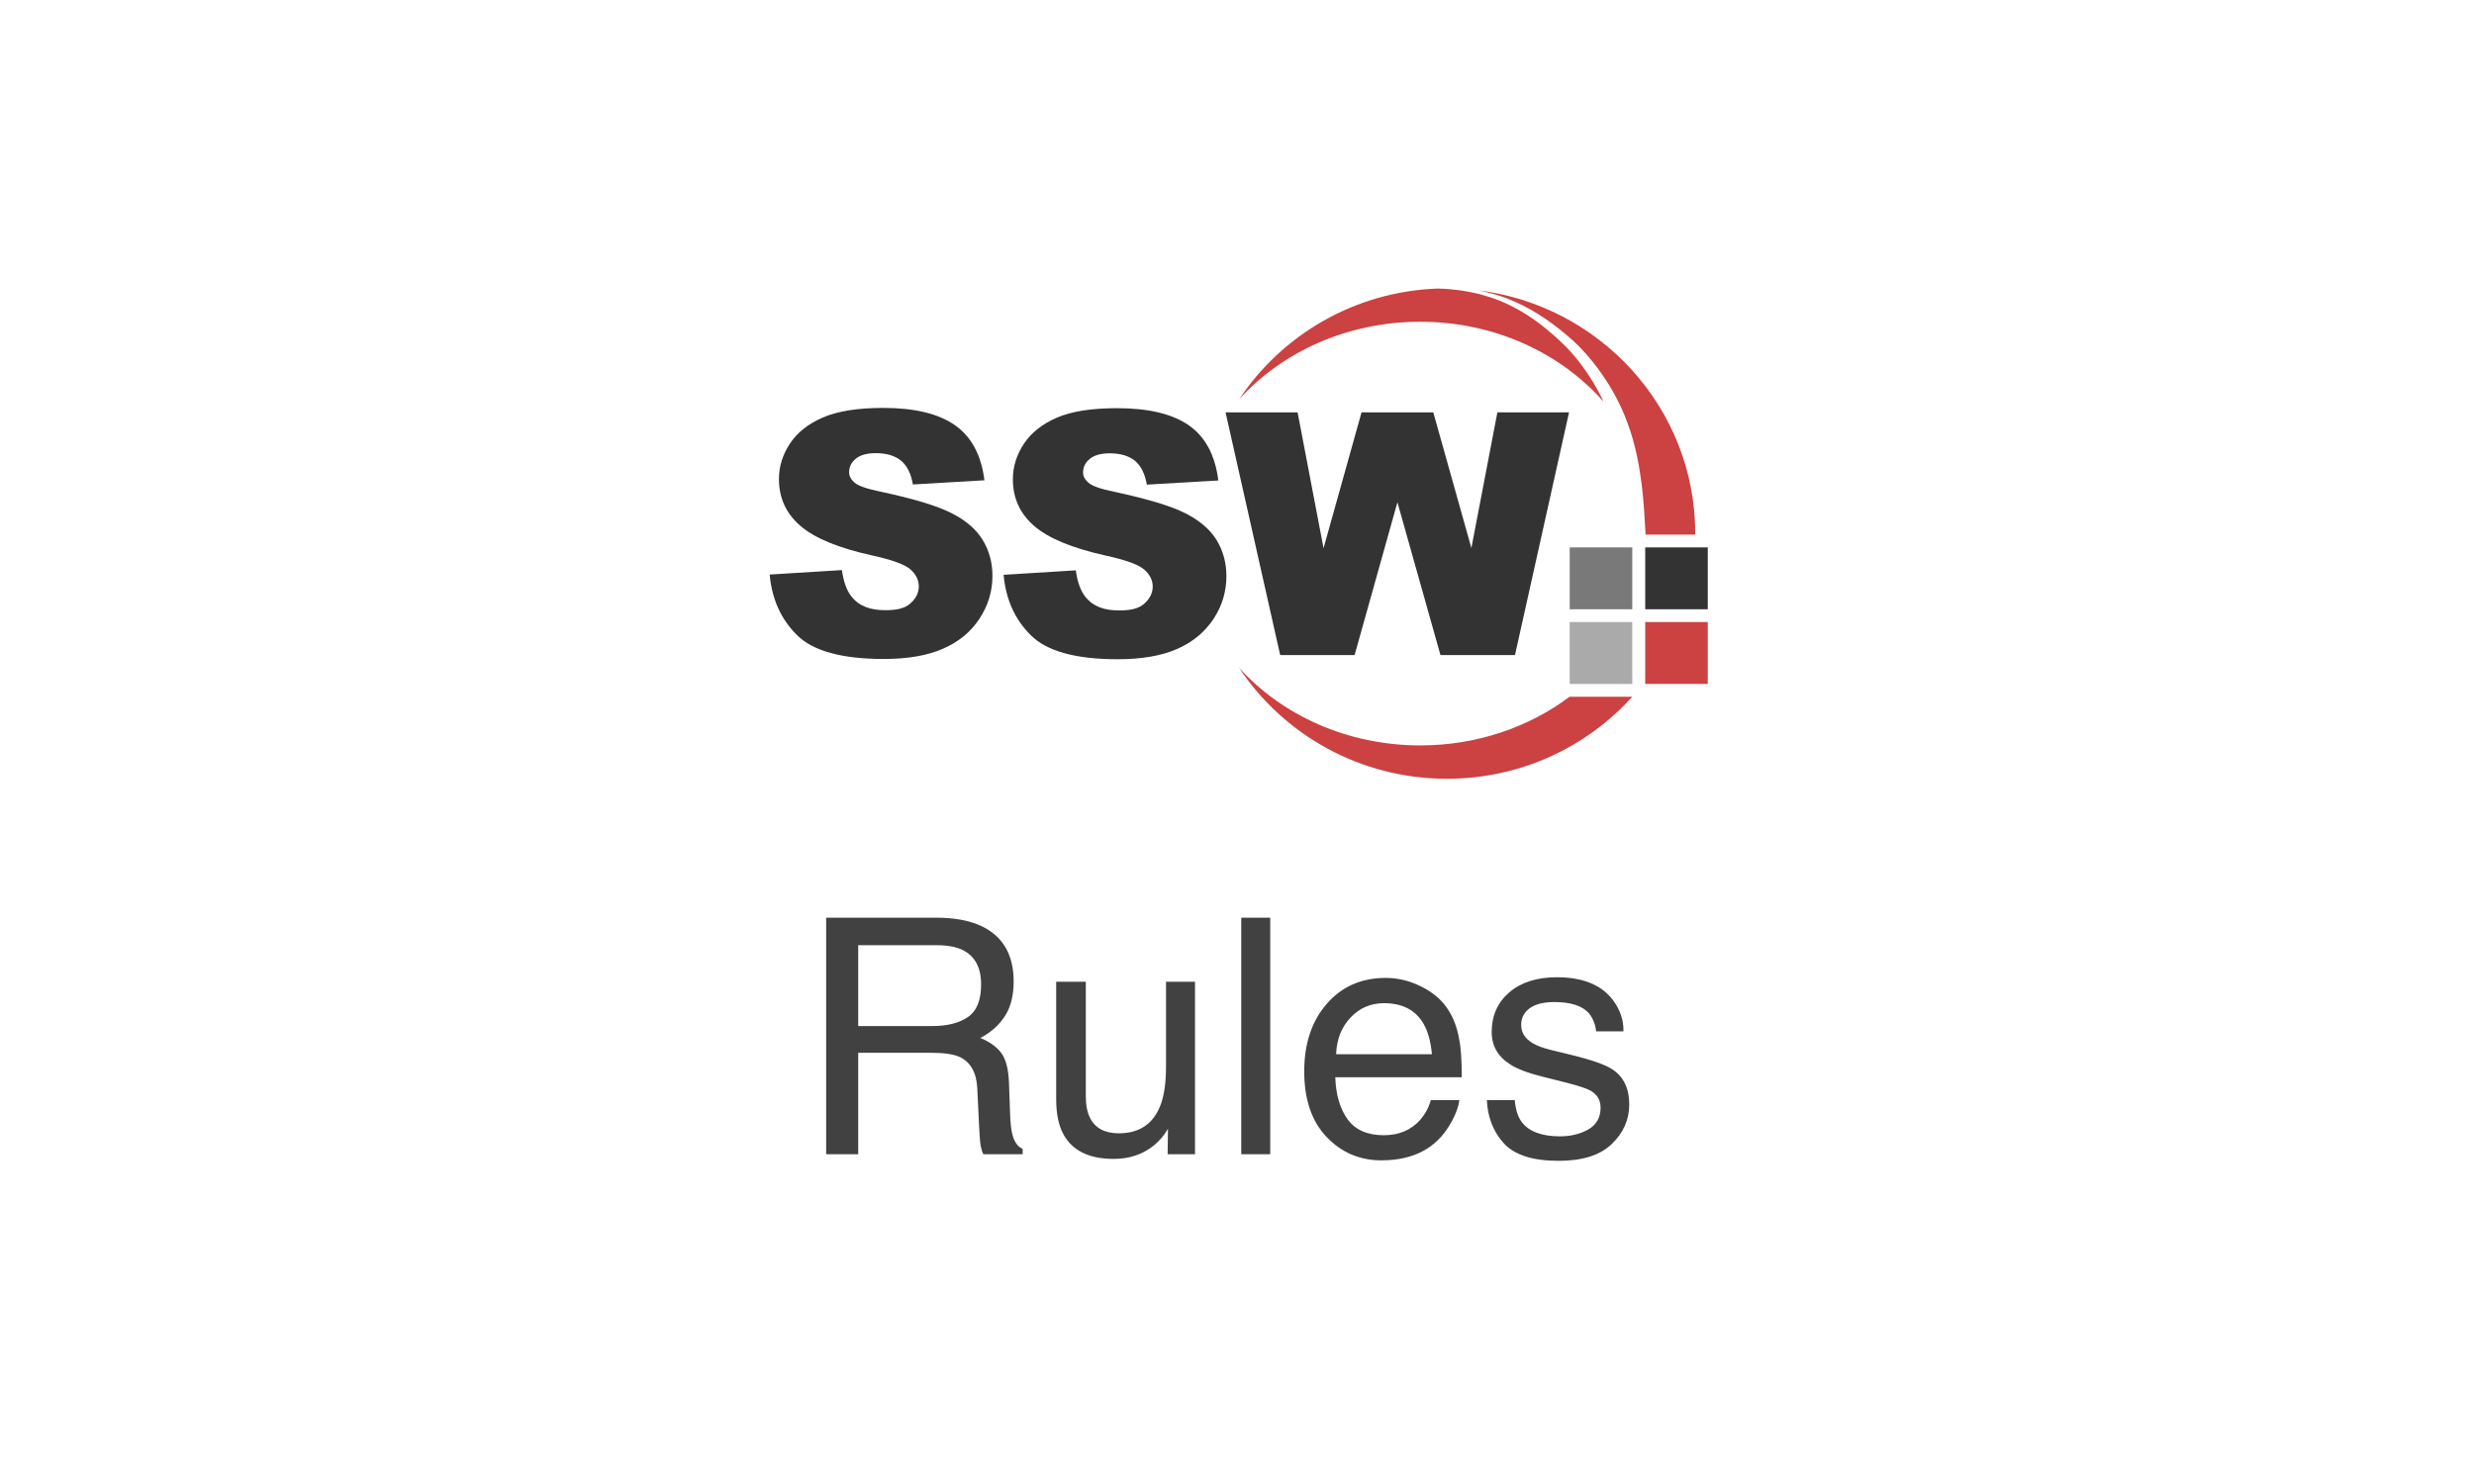 <svg width="180" height="108" viewBox="0 0 180 108" fill="none" xmlns="http://www.w3.org/2000/svg">
<g id="SSW-Rules-vertical">
<g id="SSWLogo 2">
<g id="SSWLogo">
<path id="Path" d="M116.666 29.231C113.545 25.688 108.732 23.416 103.337 23.416C98.022 23.416 93.278 25.615 90.158 29.059C93.268 24.373 98.55 21.22 104.593 21C104.762 21.006 104.94 21.01 105.133 21.02C105.362 21.03 105.604 21.063 105.872 21.087C106.398 21.144 106.989 21.247 107.621 21.399C108.244 21.572 108.921 21.776 109.593 22.091C110.264 22.4 110.939 22.787 111.599 23.25C112.255 23.713 112.888 24.243 113.513 24.826C114.129 25.392 114.68 26.029 115.179 26.718C115.428 27.059 115.666 27.416 115.885 27.772C116.106 28.133 116.298 28.484 116.496 28.873C116.552 28.992 116.608 29.11 116.666 29.231" fill="#CC4141"/>
<path id="Path_2" d="M118.762 50.703C115.454 54.368 110.636 56.675 105.275 56.675C98.942 56.675 93.375 53.46 90.148 48.594C93.271 52.044 98.018 54.248 103.332 54.248C107.463 54.248 111.246 52.919 114.2 50.705H118.763V50.703H118.762Z" fill="#CC4141"/>
<path id="Path_3" d="M123.339 38.833V38.908H119.723C119.716 38.763 119.704 38.6 119.699 38.415C119.656 37.649 119.603 36.555 119.441 35.231C119.271 33.916 118.999 32.362 118.413 30.781C118.121 29.986 117.761 29.203 117.314 28.426C117.106 28.064 116.861 27.673 116.608 27.311C116.359 26.942 116.091 26.585 115.806 26.24C115.248 25.552 114.616 24.901 113.936 24.344C113.278 23.792 112.581 23.272 111.874 22.834C111.166 22.392 110.44 22.033 109.73 21.754C109.023 21.468 108.322 21.297 107.673 21.156C107.573 21.138 107.468 21.122 107.371 21.106C116.361 22.134 123.339 29.676 123.339 38.833" fill="#CC4141"/>
<path id="Path_4" d="M71.495 39.292C71.021 38.513 70.262 37.862 69.215 37.337C68.174 36.807 66.444 36.289 64.034 35.774C63.058 35.574 62.441 35.353 62.178 35.126C61.914 34.898 61.778 34.645 61.778 34.363C61.778 33.98 61.939 33.653 62.265 33.383C62.59 33.114 63.074 32.979 63.715 32.979C64.493 32.979 65.104 33.158 65.549 33.52C65.99 33.882 66.282 34.462 66.419 35.257L71.624 34.954C71.395 33.123 70.681 31.787 69.484 30.947C68.286 30.106 66.546 29.686 64.263 29.686C62.403 29.686 60.938 29.921 59.873 30.383C58.803 30.842 58.002 31.48 57.472 32.285C56.94 33.093 56.673 33.95 56.673 34.858C56.673 36.241 57.194 37.376 58.236 38.27C59.264 39.162 60.992 39.878 63.412 40.414C64.893 40.735 65.835 41.079 66.239 41.438C66.647 41.798 66.848 42.207 66.848 42.67C66.848 43.149 66.637 43.577 66.208 43.939C65.784 44.303 65.185 44.407 64.399 44.407C63.345 44.407 62.519 44.13 61.951 43.414C61.599 42.976 61.371 42.331 61.255 41.489L56 41.813C56.157 43.593 56.82 45.064 57.987 46.222C59.159 47.38 61.261 47.958 64.297 47.958C66.028 47.958 67.464 47.714 68.6 47.215C69.736 46.724 70.621 46 71.254 45.041C71.887 44.087 72.207 43.042 72.207 41.907C72.208 40.943 71.97 40.072 71.495 39.292" fill="#343334"/>
<path id="Path_5" d="M89.229 41.929C89.229 43.039 88.927 44.057 88.318 45.001C88.304 45.02 88.291 45.042 88.278 45.062C88.181 45.21 88.077 45.351 87.963 45.485C87.365 46.237 86.58 46.821 85.621 47.239C84.486 47.732 83.052 47.977 81.32 47.977C78.279 47.977 76.18 47.4 75.008 46.24C73.838 45.086 73.177 43.615 73.021 41.832L78.272 41.507C78.385 42.349 78.62 42.991 78.967 43.435C79.537 44.147 80.35 44.425 81.41 44.425C82.194 44.425 82.799 44.321 83.227 43.956C83.649 43.59 83.868 43.167 83.868 42.686C83.868 42.227 83.663 41.817 83.257 41.456C82.851 41.094 81.912 40.752 80.432 40.429C78.01 39.891 76.282 39.175 75.253 38.285C74.215 37.394 73.693 36.257 73.693 34.876C73.693 33.968 73.959 33.11 74.492 32.303C75.025 31.494 75.822 30.861 76.893 30.397C77.964 29.932 79.426 29.706 81.285 29.706C83.568 29.706 85.311 30.125 86.507 30.963C87.049 31.342 87.494 31.826 87.835 32.413C87.96 32.618 88.07 32.841 88.164 33.074C88.397 33.631 88.557 34.265 88.642 34.969L87.618 35.027L86.805 35.075L83.44 35.269C83.3 34.474 83.012 33.896 82.573 33.532C82.127 33.175 81.516 32.991 80.74 32.991C80.096 32.991 79.615 33.126 79.289 33.397C78.963 33.663 78.801 33.991 78.801 34.381C78.801 34.658 78.93 34.91 79.2 35.135C79.46 35.37 80.076 35.587 81.055 35.786C83.464 36.302 85.193 36.824 86.236 37.349C86.281 37.371 86.324 37.394 86.366 37.417C86.681 37.583 86.97 37.76 87.231 37.95C87.777 38.35 88.206 38.8 88.516 39.305C88.991 40.089 89.229 40.961 89.229 41.929" fill="#343334"/>
<path id="Path_6" d="M114.158 30.01L110.225 47.674H104.804L101.672 36.551L98.556 47.674H93.142L89.284 30.526V30.525L89.213 30.206L89.168 30.01H94.409L96.297 39.897L99.061 30.01H104.281L107.053 39.884L108.945 30.01H114.158Z" fill="#343334"/>
<rect id="Rectangle" x="119.701" y="39.837" width="4.551" height="4.503" fill="#333333"/>
<rect id="Rectangle_2" x="114.207" y="39.837" width="4.552" height="4.503" fill="#797979"/>
<rect id="Rectangle_3" x="119.701" y="45.27" width="4.551" height="4.505" fill="#CC4141"/>
<rect id="Rectangle_4" x="114.207" y="45.27" width="4.552" height="4.505" fill="#AAAAAA"/>
</g>
</g>
<path id="Rules" d="M67.832 74.672C68.926 74.672 69.789 74.453 70.422 74.016C71.062 73.578 71.383 72.789 71.383 71.648C71.383 70.422 70.938 69.586 70.047 69.141C69.57 68.906 68.934 68.789 68.137 68.789H62.441V74.672H67.832ZM60.109 66.785H68.078C69.391 66.785 70.473 66.977 71.324 67.359C72.941 68.094 73.75 69.449 73.75 71.426C73.75 72.457 73.535 73.301 73.106 73.957C72.684 74.613 72.09 75.141 71.324 75.539C71.996 75.812 72.5 76.172 72.836 76.617C73.18 77.062 73.371 77.785 73.41 78.785L73.492 81.094C73.516 81.75 73.57 82.238 73.656 82.559C73.797 83.106 74.047 83.457 74.406 83.613V84H71.547C71.469 83.852 71.406 83.66 71.359 83.426C71.312 83.191 71.273 82.738 71.242 82.066L71.102 79.195C71.047 78.07 70.629 77.316 69.848 76.934C69.402 76.723 68.703 76.617 67.75 76.617H62.441V84H60.109V66.785ZM79 71.449V79.781C79 80.422 79.102 80.945 79.305 81.352C79.68 82.102 80.379 82.477 81.402 82.477C82.871 82.477 83.871 81.82 84.402 80.508C84.691 79.805 84.836 78.84 84.836 77.613V71.449H86.945V84H84.953L84.977 82.148C84.703 82.625 84.363 83.027 83.957 83.356C83.152 84.012 82.176 84.34 81.027 84.34C79.238 84.34 78.019 83.742 77.371 82.547C77.019 81.906 76.844 81.051 76.844 79.981V71.449H79ZM90.309 66.785H92.418V84H90.309V66.785ZM100.82 71.168C101.711 71.168 102.574 71.379 103.41 71.801C104.246 72.215 104.883 72.754 105.32 73.418C105.742 74.051 106.023 74.789 106.164 75.633C106.289 76.211 106.352 77.133 106.352 78.398H97.152C97.191 79.672 97.492 80.695 98.055 81.469C98.617 82.234 99.488 82.617 100.668 82.617C101.77 82.617 102.648 82.254 103.305 81.527C103.68 81.106 103.945 80.617 104.102 80.062H106.176C106.121 80.523 105.938 81.039 105.625 81.609C105.32 82.172 104.977 82.633 104.594 82.992C103.953 83.617 103.16 84.039 102.215 84.258C101.707 84.383 101.133 84.445 100.492 84.445C98.93 84.445 97.606 83.879 96.519 82.746C95.434 81.606 94.891 80.012 94.891 77.965C94.891 75.949 95.438 74.312 96.531 73.055C97.625 71.797 99.055 71.168 100.82 71.168ZM104.184 76.723C104.098 75.809 103.898 75.078 103.586 74.531C103.008 73.516 102.043 73.008 100.691 73.008C99.723 73.008 98.91 73.359 98.254 74.062C97.598 74.758 97.25 75.644 97.211 76.723H104.184ZM110.207 80.062C110.27 80.766 110.445 81.305 110.734 81.68C111.266 82.359 112.188 82.699 113.5 82.699C114.281 82.699 114.969 82.531 115.562 82.195C116.156 81.852 116.453 81.324 116.453 80.613C116.453 80.074 116.215 79.664 115.738 79.383C115.434 79.211 114.832 79.012 113.934 78.785L112.258 78.363C111.188 78.098 110.398 77.801 109.891 77.473C108.984 76.902 108.531 76.113 108.531 75.106C108.531 73.918 108.957 72.957 109.809 72.223C110.668 71.488 111.82 71.121 113.266 71.121C115.156 71.121 116.52 71.676 117.355 72.785C117.879 73.488 118.133 74.246 118.117 75.059H116.125C116.086 74.582 115.918 74.148 115.621 73.758C115.137 73.203 114.297 72.926 113.102 72.926C112.305 72.926 111.699 73.078 111.285 73.383C110.879 73.688 110.676 74.09 110.676 74.59C110.676 75.137 110.945 75.574 111.484 75.902C111.797 76.098 112.258 76.269 112.867 76.418L114.262 76.758C115.777 77.125 116.793 77.481 117.309 77.824C118.129 78.363 118.539 79.211 118.539 80.367C118.539 81.484 118.113 82.449 117.262 83.262C116.418 84.074 115.129 84.481 113.395 84.481C111.527 84.481 110.203 84.059 109.422 83.215C108.648 82.363 108.234 81.312 108.18 80.062H110.207Z" fill="#414141"/>
</g>
</svg>
